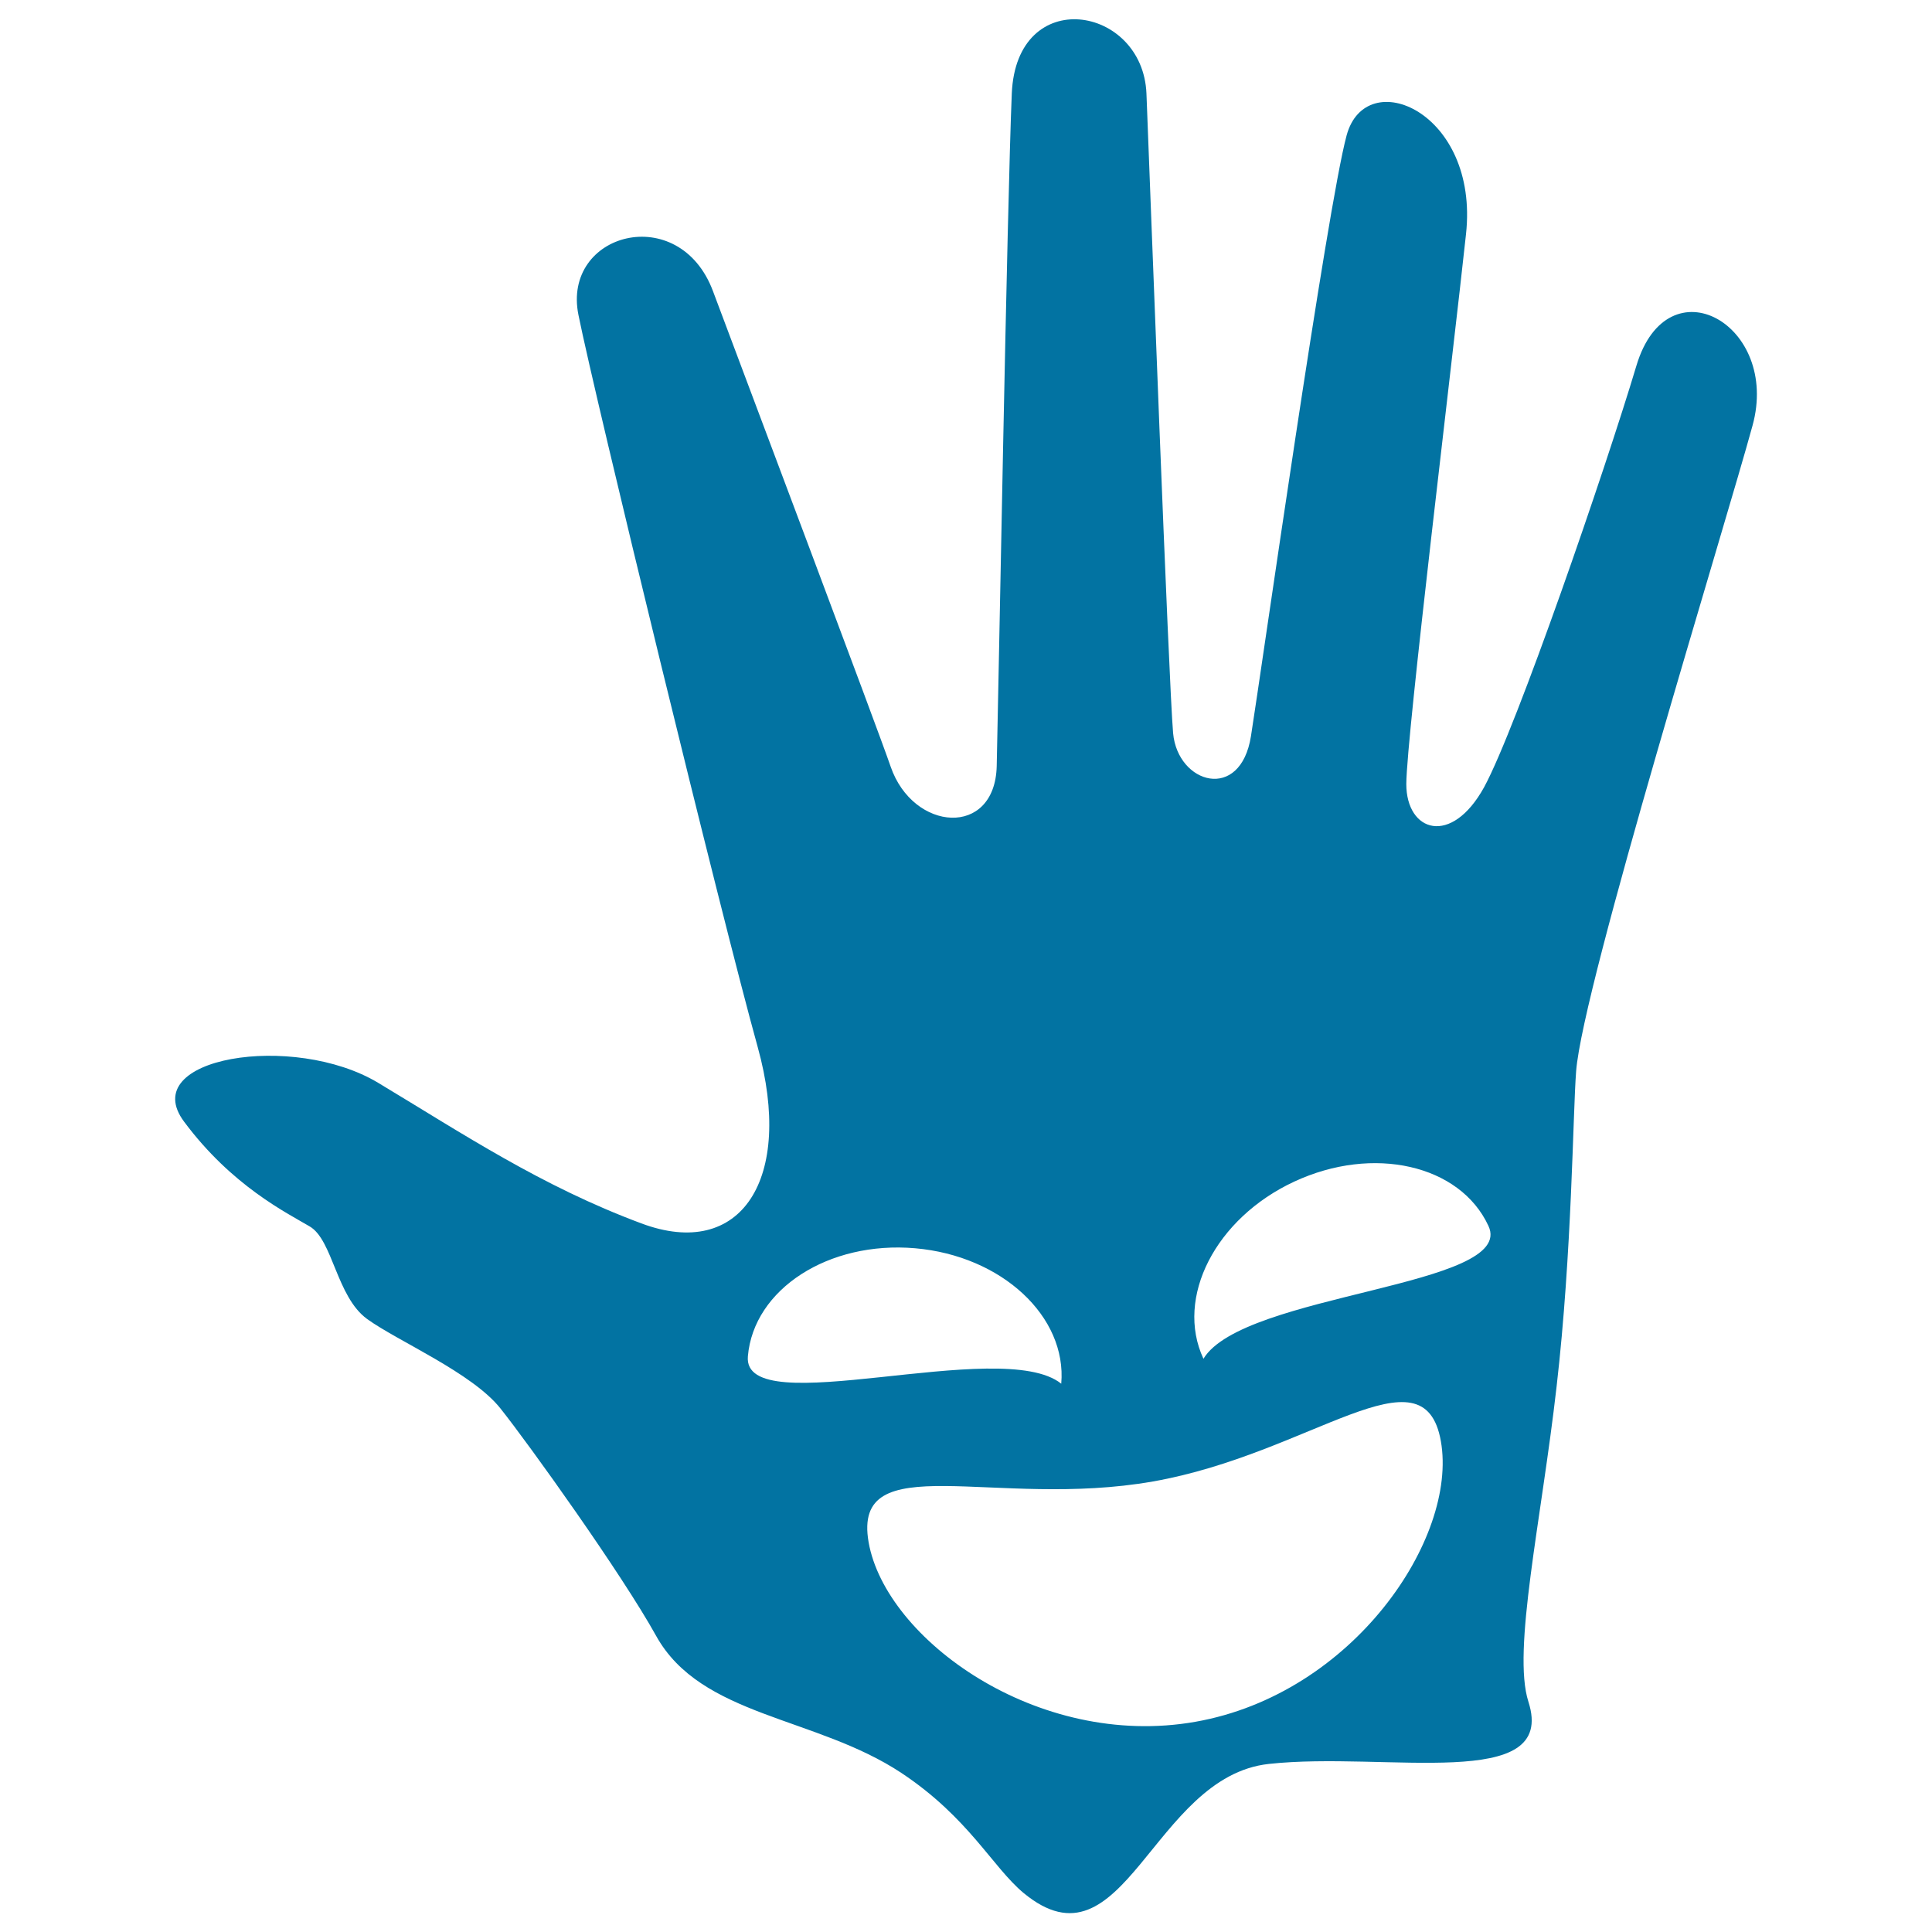 <svg xmlns="http://www.w3.org/2000/svg" viewBox="0 0 1000 1000" style="fill:#0273a2">
<title>Smiling Face On A Hand Palm SVG icon</title>
<g><path d="M847,189.3c-16.2,54.1-62,187.1-78.8,218.1c-17,30.9-40.3,23.2-40.3-1.6c0.1-24.8,24.1-221.3,30.9-284.6c6.9-63.3-51.8-88.2-61.8-51.1c-10.1,37.2-44.1,276.8-49.5,310.9c-5.4,34.2-37.9,24.8-40.3-1.5c-2.3-26.3-12-285.4-13.8-331.1c-1.9-45.7-67.3-56.5-69.7,0c-2.4,56.5-6.9,310.9-7.8,348.1c-0.9,37.2-43.3,34-54.9,0.3c-6.4-18.8-74.6-199.7-92-246.2c-17.5-46.5-78.2-30.2-69.6,12.4c8.5,42.5,73.8,310.7,92.8,379c18.9,68.3-8.6,110.6-60.3,91.2c-51.8-19.3-92.2-46.3-136.1-72.7c-43.9-26.4-125.4-13.2-100.5,20.1c24.7,33.2,53,47.1,65,54.2c12,7,13.8,36.3,29.7,47.9c15.9,11.5,54.5,27.9,69.1,46.4c14.8,18.6,62.7,85.5,80.5,117.6c23.3,42,82.6,41.6,127,71c34.9,23.2,47.1,48.7,63.2,62.1c52,43,66.6-60.3,127-66.8c60.5-6.6,149.5,15,134.3-32.2c-8.5-26.4,6.7-93.7,14.6-163.2c8-69.4,8.4-141.1,10.1-163.1c3.3-44.1,77.1-282.1,91.3-334.2C921.5,168.1,863.2,135.1,847,189.3z M387.1,702c3-34.8,41.8-59.8,86.6-55.9c44.8,3.9,78.6,35.3,75.6,70.1C518.3,691.3,384,736.9,387.1,702z M618.7,891.2c-81.8,14.4-160.3-42.9-169.1-92.9c-8.8-50.1,65.4-17.1,147.2-31.5c81.7-14.4,140.2-70.8,149-20.8C754.6,796.1,700.5,876.8,618.7,891.2z M622.9,703.3c-14.8-31.7,6.3-72.8,47-91.7c40.8-19,85.8-8.8,100.5,22.9C785.3,666.1,643.5,669.2,622.9,703.3z"/></g>
</svg>